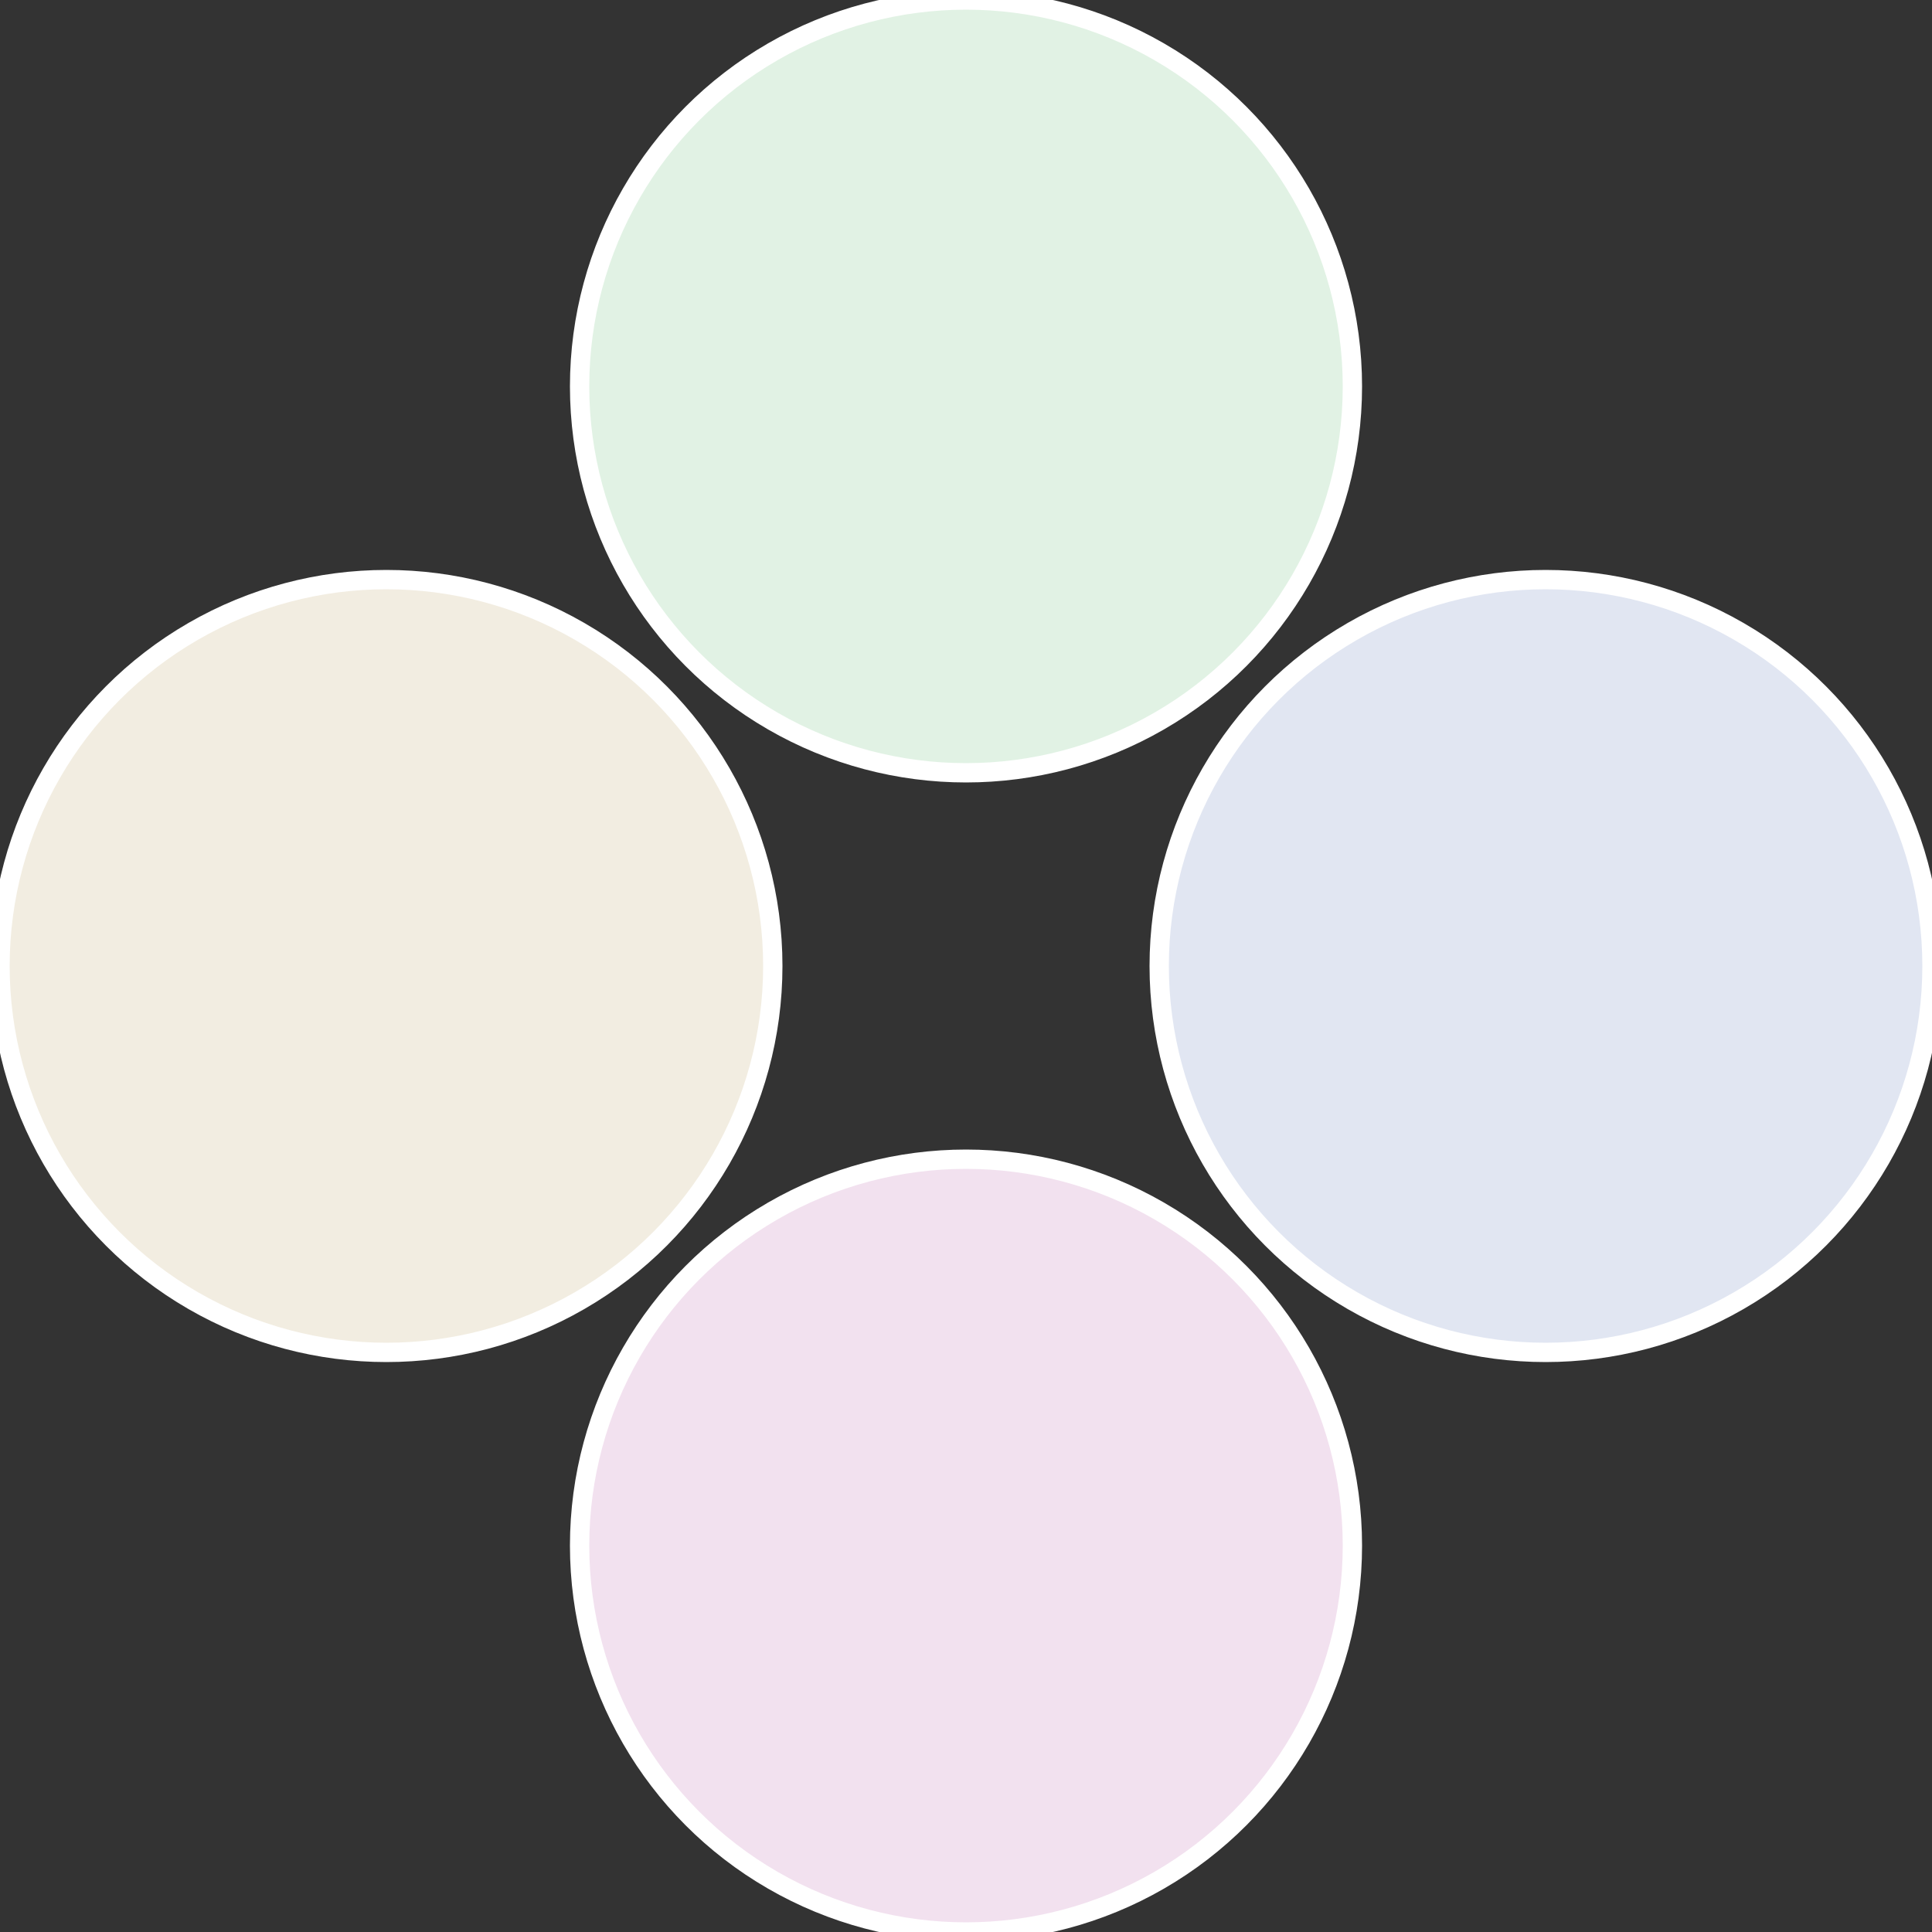 <?xml version="1.0" standalone="no"?>
<svg width="500" height="500" viewBox="-1 -1 2 2" xmlns="http://www.w3.org/2000/svg">
 
                <rect x="-1" y="-1" width="2" height="2" fill="#333333" stroke="none"/>
 
                <circle cx="0.6" cy="0" r="0.4" fill="#e1e6f2" stroke="#fff" stroke-width="1%" />
             
                <circle cx="3.6739403974421E-17" cy="0.6" r="0.4" fill="#f2e1ef" stroke="#fff" stroke-width="1%" />
             
                <circle cx="-0.6" cy="7.3478807948841E-17" r="0.4" fill="#f2ede1" stroke="#fff" stroke-width="1%" />
             
                <circle cx="-1.1021821192326E-16" cy="-0.6" r="0.4" fill="#e1f2e4" stroke="#fff" stroke-width="1%" />
            </svg>
